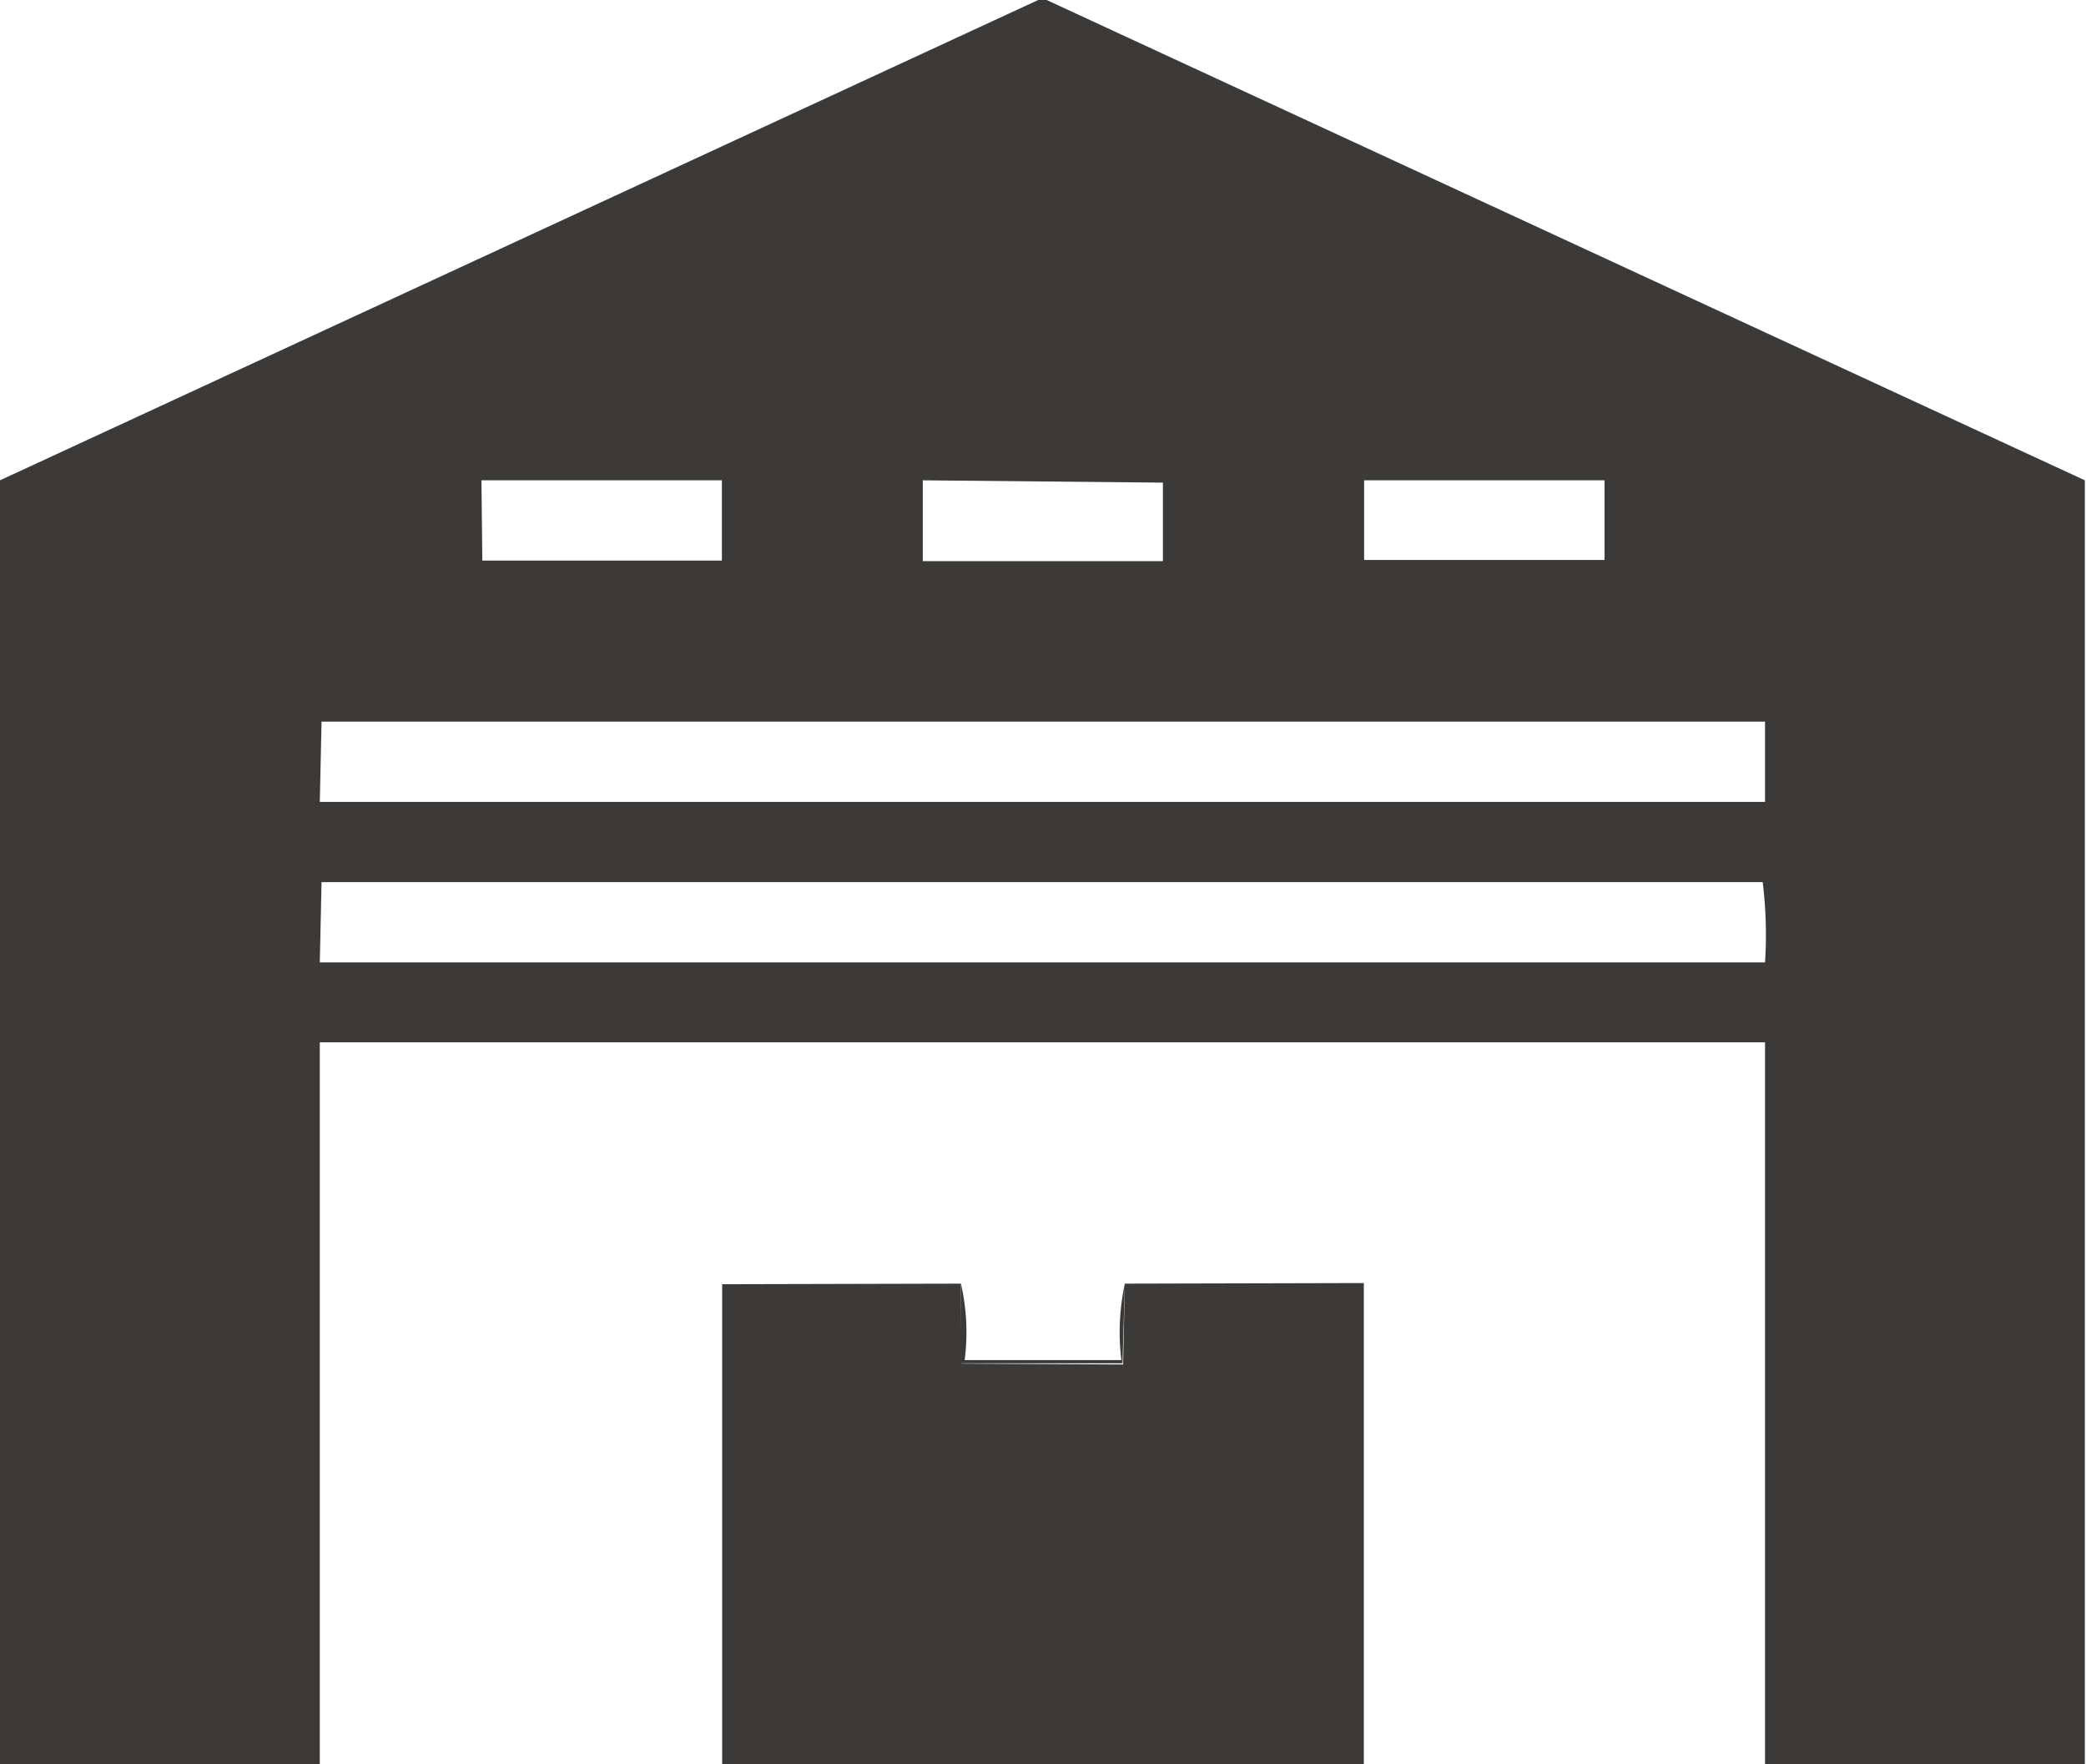 <svg xmlns="http://www.w3.org/2000/svg" viewBox="0 0 71.75 60.68"><g id="Layer_2" data-name="Layer 2"><g id="Layer_1-2" data-name="Layer 1"><path d="M0,16.52V60.68H11V35.85H60.71V60.68h11V16.52L36,0h-.29Zm16.56,0h8.27l0,2.76-8.24,0Zm15.18,0L40,16.6l0,2.7-8.26,0Zm15.18,0h8.27l0,2.74H46.92ZM11.06,24.82H60.71l0,2.76H11Zm0,5.52H60.63a14.94,14.94,0,0,1,.08,2.76H11Z" style="fill:#3b3a39;fill-rule:evenodd"/><polygon points="24.84 60.68 46.91 60.68 46.91 44.13 38.69 44.15 38.63 46.93 33.07 46.9 33.05 44.15 24.84 44.17 24.84 60.68" style="fill:#3b3a39;fill-rule:evenodd"/><path d="M38.69,44.15a7.94,7.94,0,0,0-.12,2.63H33.18a7.47,7.47,0,0,0-.13-2.64l0,2.75,5.56,0Z" style="fill:#3b3a39;fill-rule:evenodd"/></g></g></svg>